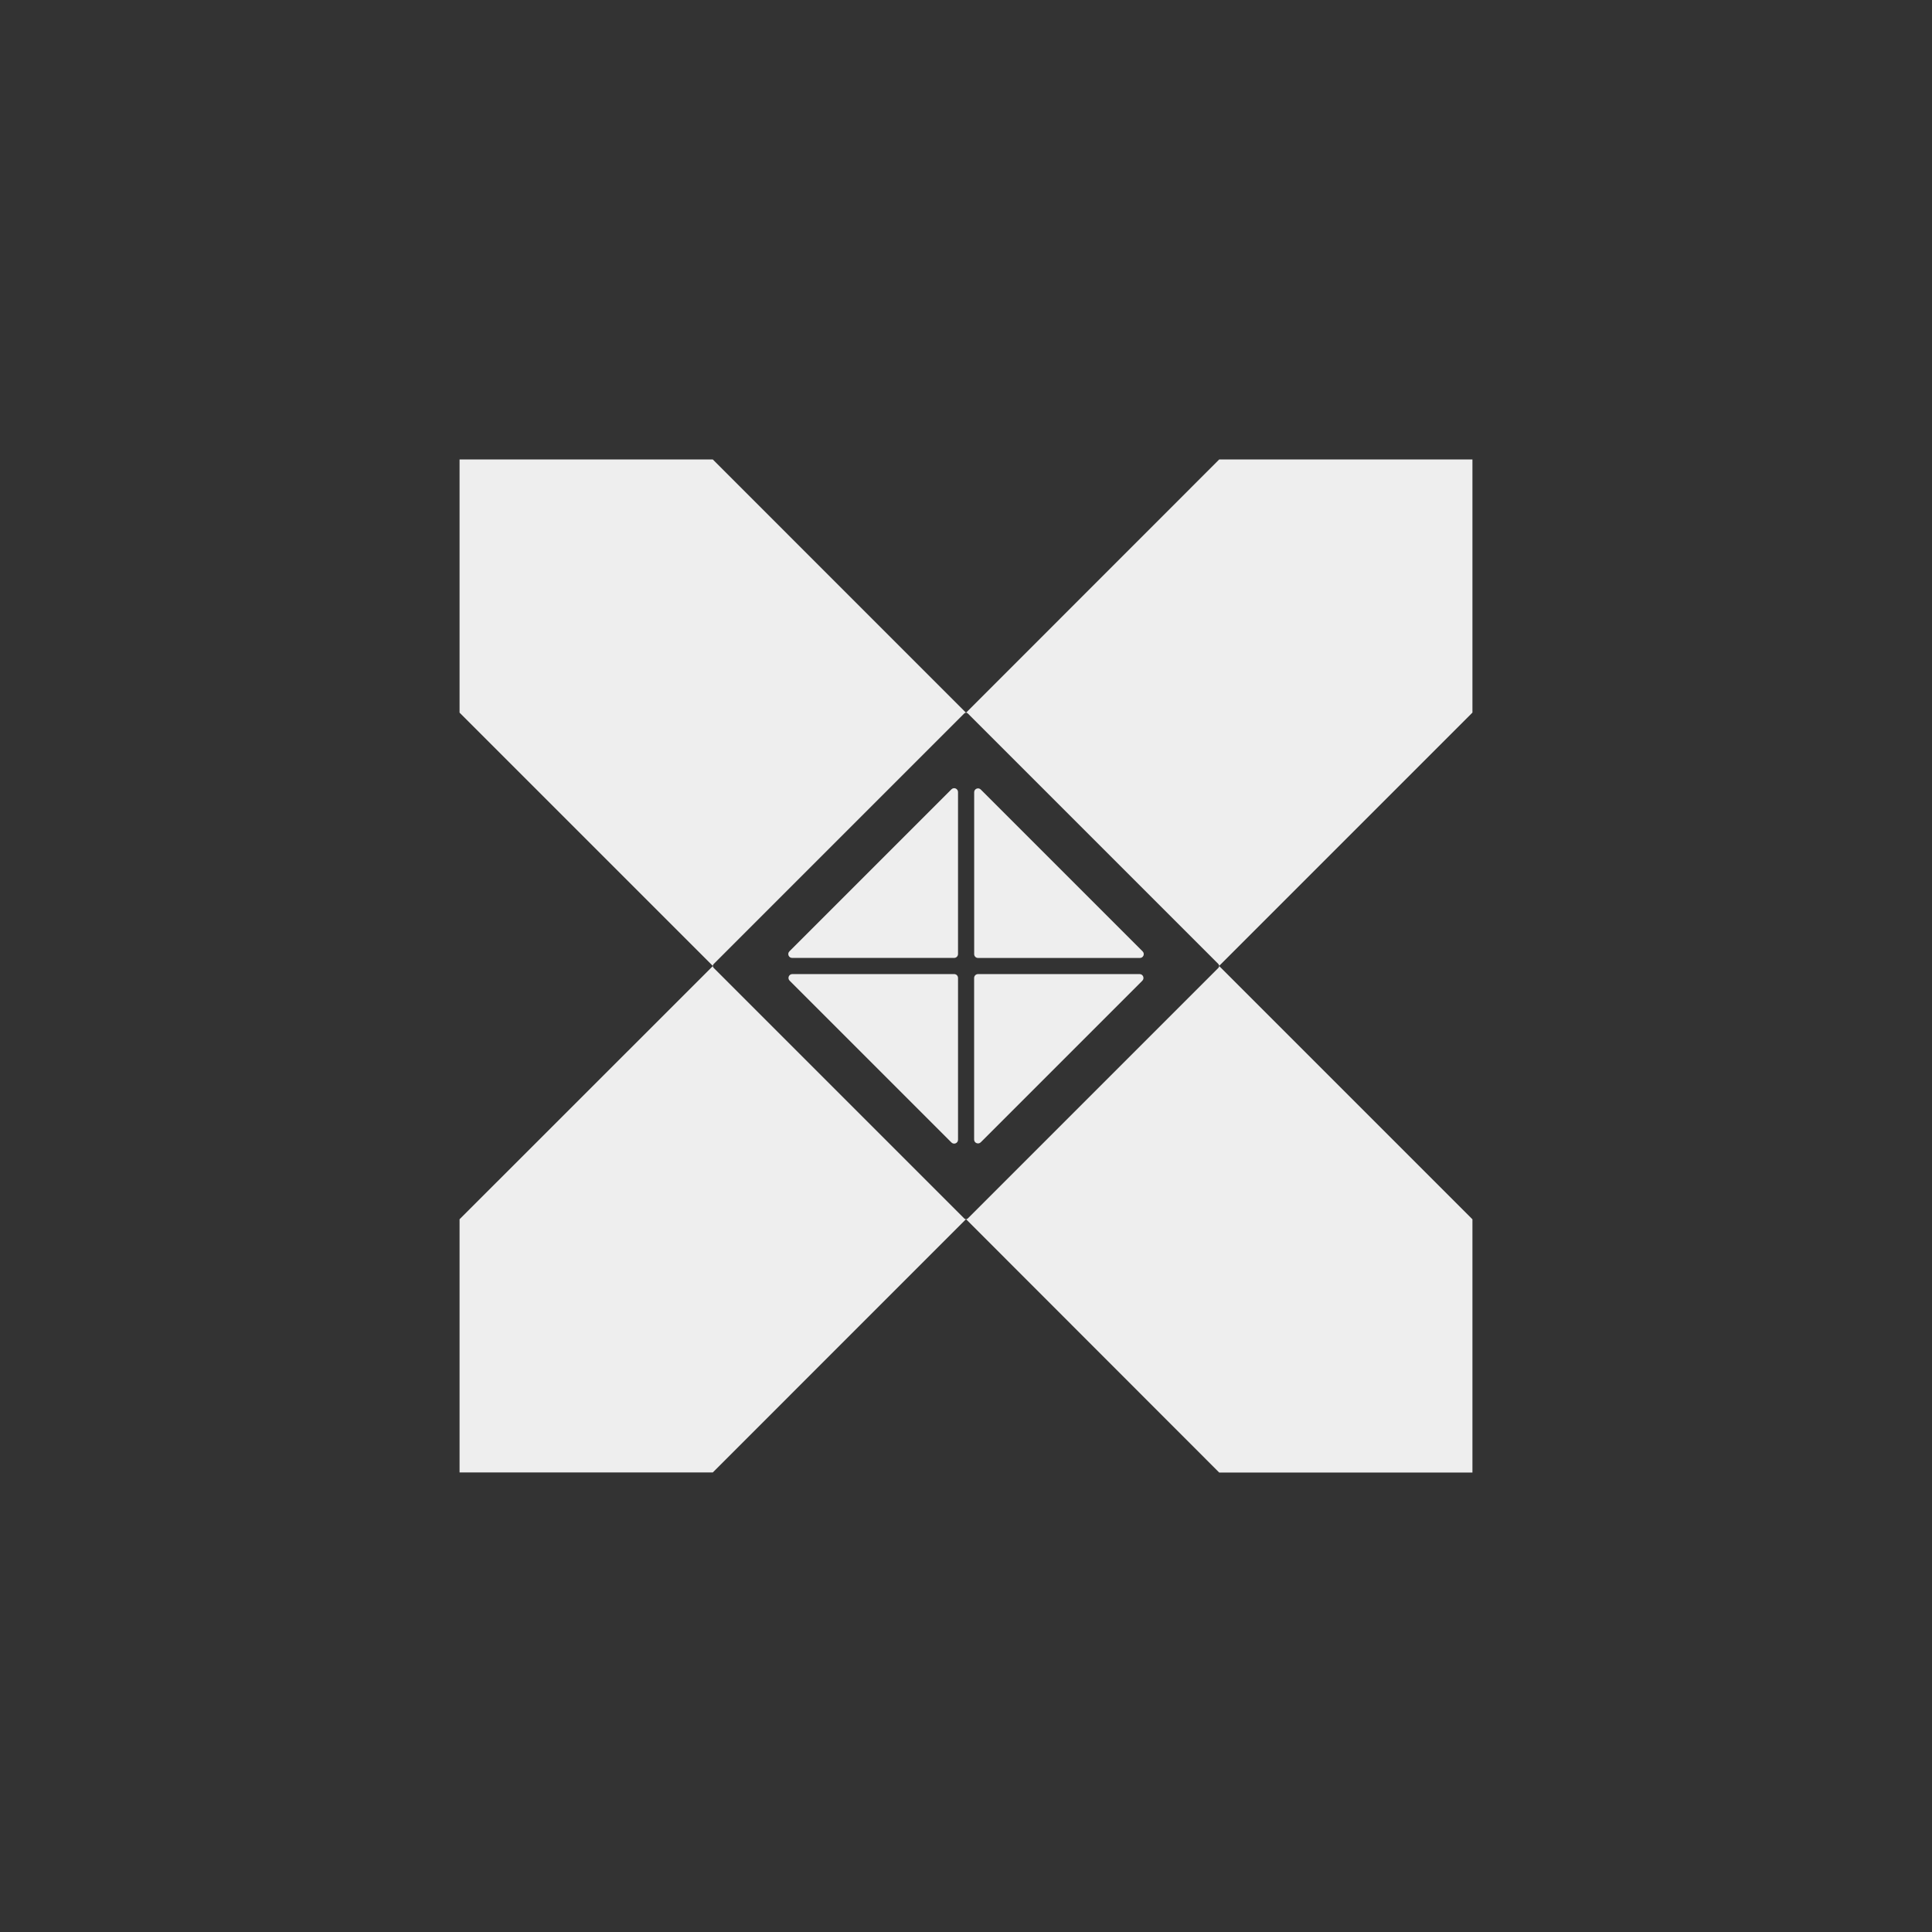 <svg xmlns="http://www.w3.org/2000/svg" id="Layer_1" viewBox="0 0 395.81 395.81"><rect x="0" y="0" width="395.81" height="395.81" fill="#333333" stroke="none"/><defs><style>      .cls-1 {        fill: #eee;      }    </style></defs><path class="cls-1" d="M197.92,146.01h-.01c.15.01.28.06.38.17l51.32,51.32c.1.1.16.25.16.38l51.87-51.87.02-.02v-51.86h-51.88l-51.86,51.88Z"></path><path class="cls-1" d="M197.9,146.01h.01c-.15.01-.28.06-.38.17l-51.33,51.33c-.1.1-.16.25-.16.38l-51.87-51.87h-.02v-51.89h51.88l51.87,51.88Z"></path><path class="cls-1" d="M197.92,249.78h-.01c.15-.01.28-.06.38-.17l51.32-51.32c.1-.1.16-.25.16-.38l51.87,51.87.02.02v51.88h-51.88l-51.86-51.9Z"></path><path class="cls-1" d="M197.9,249.78h.01c-.15-.01-.28-.06-.38-.17l-51.32-51.32c-.1-.1-.16-.25-.16-.38l-51.88,51.86h-.02v51.89h51.88l51.87-51.88Z"></path><g><path class="cls-1" d="M195.48,199.56h-33.15c-.71,0-1.06.85-.56,1.35l33.15,33.15c.5.5,1.35.15,1.35-.56v-33.15c0-.44-.35-.79-.79-.79Z"></path><path class="cls-1" d="M194.92,161.71l-33.19,33.19c-.5.5-.15,1.35.56,1.35h33.19c.44,0,.79-.36.79-.79v-33.19c0-.71-.85-1.06-1.35-.56Z"></path><path class="cls-1" d="M200.37,196.26h33.16c.71,0,1.06-.85.56-1.35l-33.16-33.16c-.5-.5-1.35-.15-1.35.56v33.16c0,.44.35.79.79.79Z"></path><path class="cls-1" d="M199.57,200.36v33.1c0,.71.86,1.06,1.36.56l33.1-33.1c.5-.5.15-1.36-.56-1.36h-33.1c-.44,0-.8.36-.8.8Z"></path></g></svg>